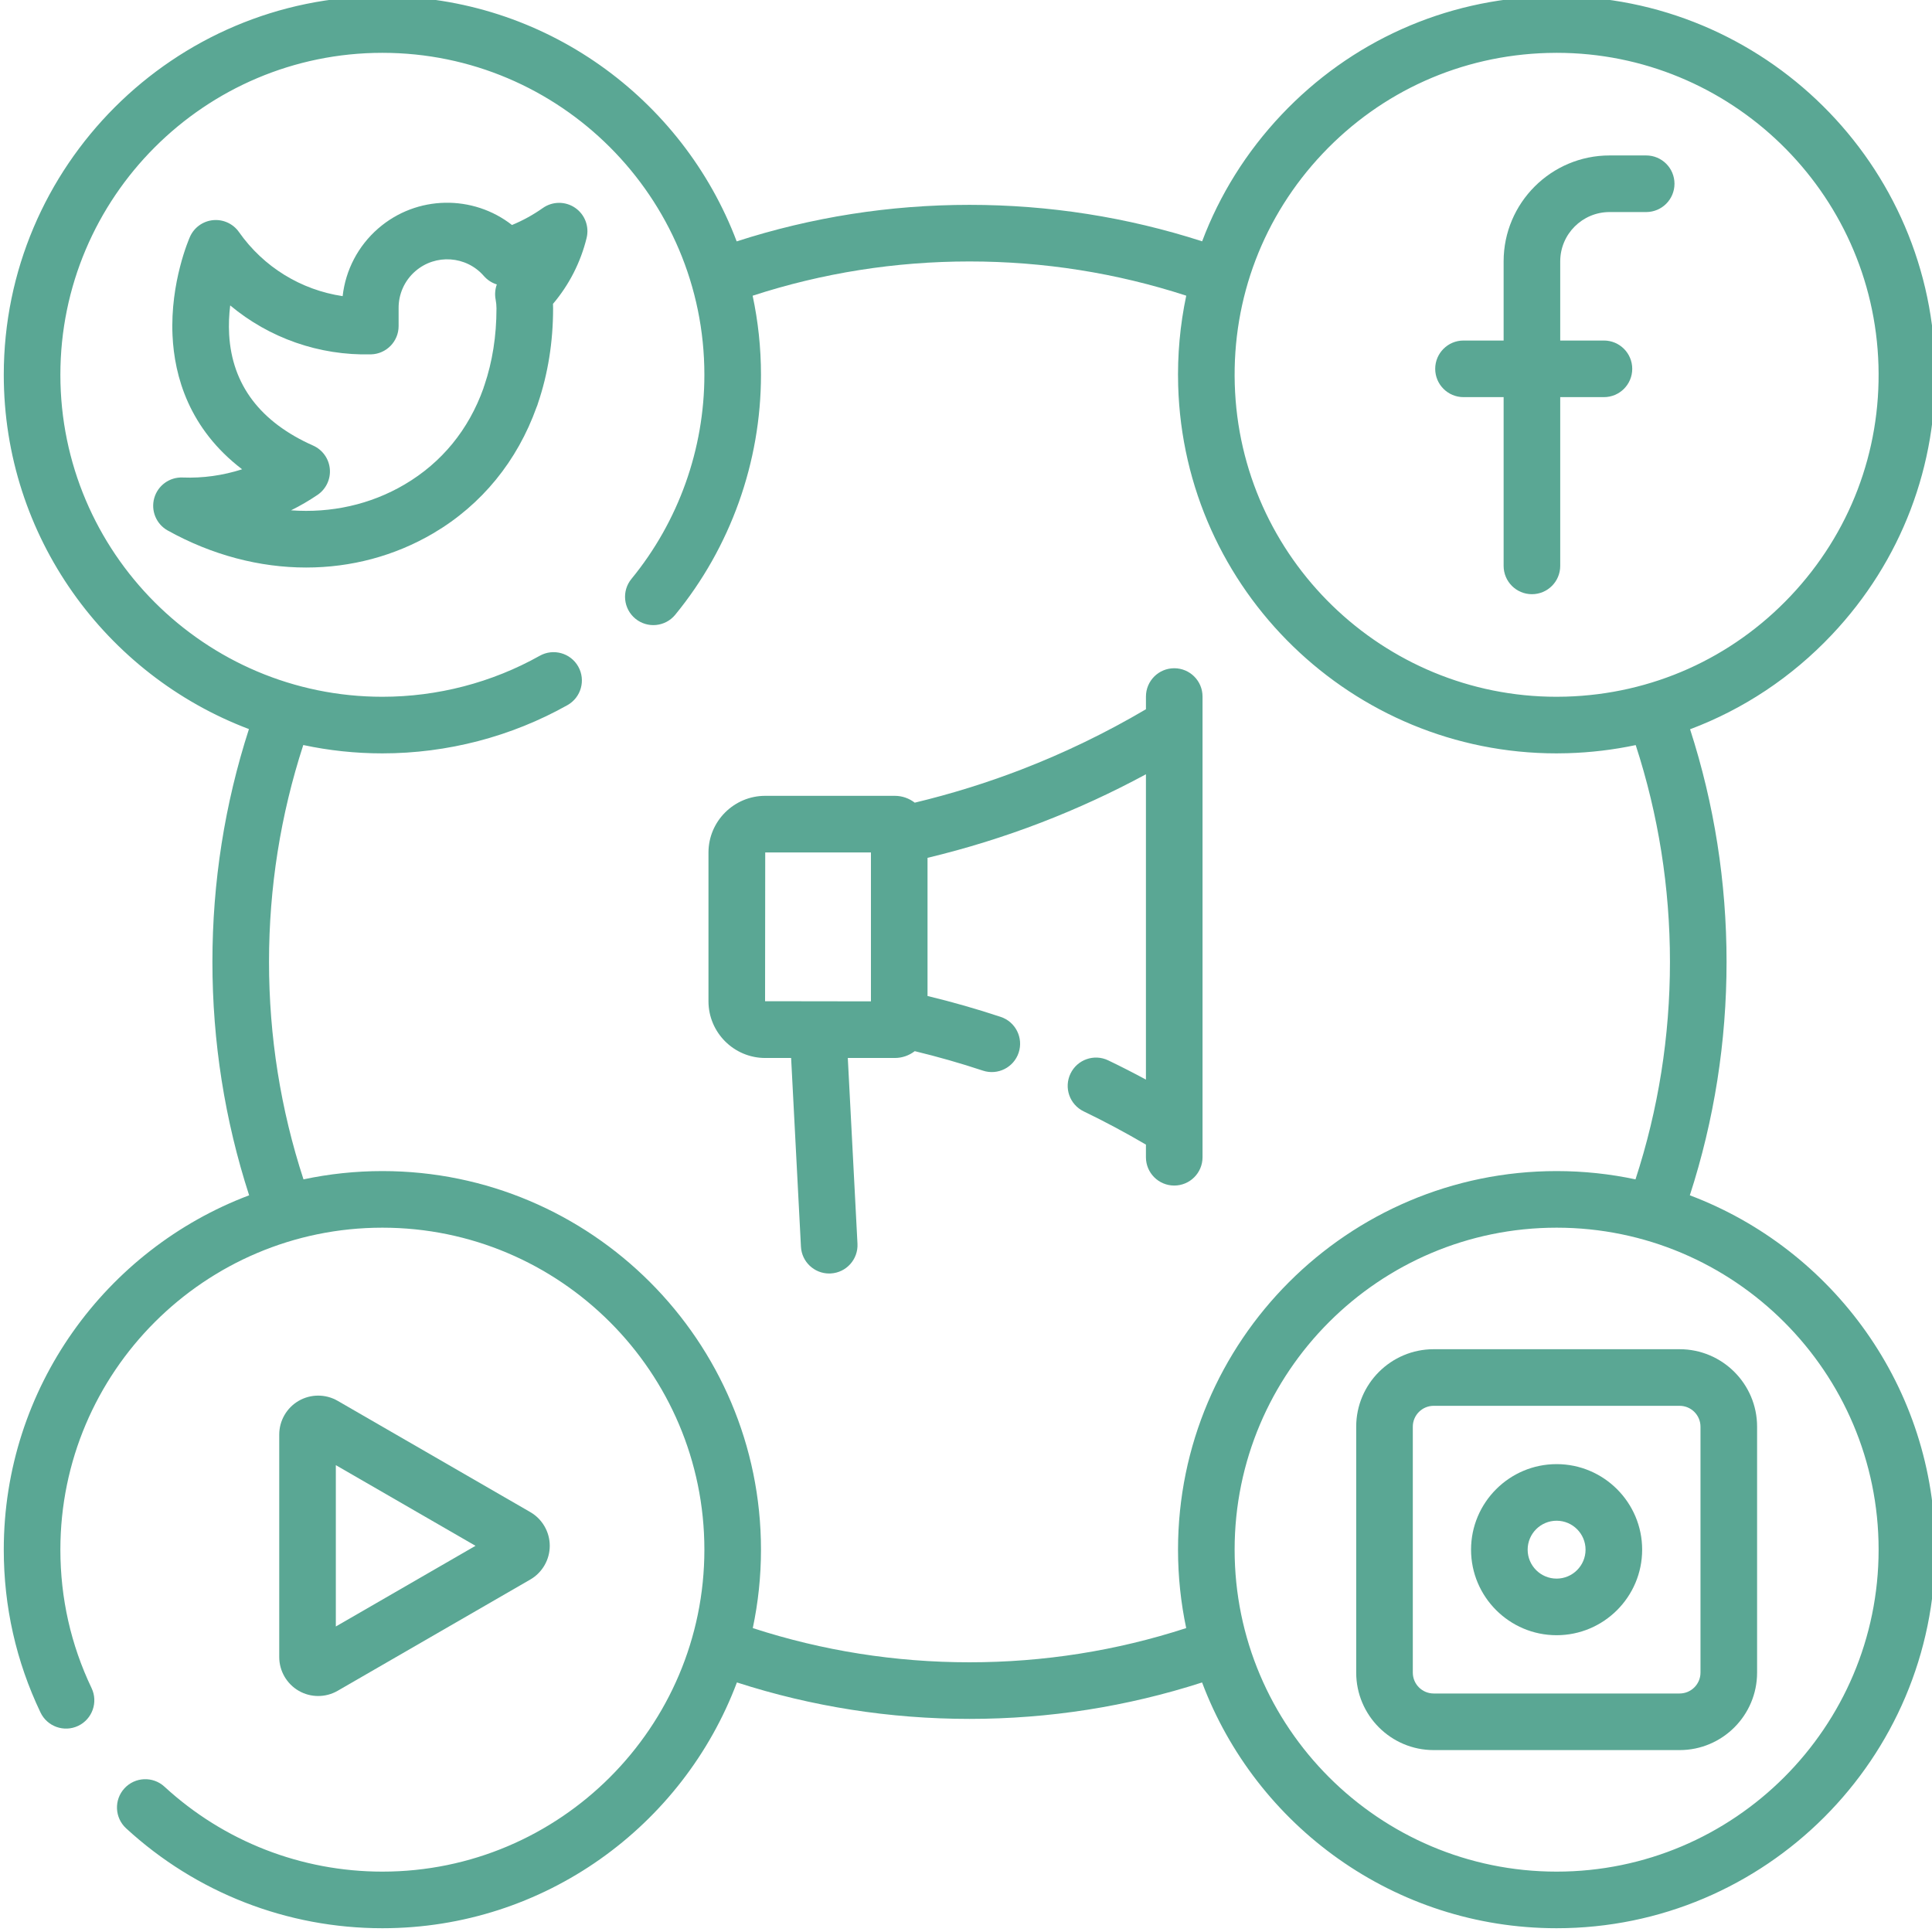 <svg xmlns="http://www.w3.org/2000/svg" width="128" height="128" viewBox="0 0 128 128" fill="none"><g clip-path="url(#clip0_1190_31)"><path d="M111.956 79.192C113.569 74.212 114.389 69.019 114.389 63.727C114.389 58.454 113.575 53.279 111.972 48.316C115.498 46.991 118.704 44.871 121.366 42.052C125.967 37.182 128.395 30.811 128.203 24.114C127.807 10.289 116.238 -0.634 102.411 -0.239C95.714 -0.048 89.493 2.74 84.893 7.611C82.57 10.071 80.802 12.914 79.645 15.988C74.68 14.386 69.505 13.572 64.231 13.572C58.953 13.572 53.775 14.388 48.807 15.992C45.224 6.511 36.054 -0.25 25.333 -0.25C11.502 -0.25 0.25 11.002 0.25 24.832C0.25 35.552 7.012 44.721 16.493 48.303C14.888 53.272 14.073 58.45 14.073 63.727C14.073 69.019 14.893 74.212 16.506 79.192C7.018 82.771 0.25 91.944 0.25 102.668C0.25 106.443 1.068 110.073 2.683 113.456C3.129 114.391 4.248 114.787 5.183 114.341C6.116 113.895 6.513 112.776 6.067 111.841C4.695 108.966 4 105.88 4 102.668C4 90.906 13.57 81.337 25.333 81.337C37.097 81.337 46.667 90.906 46.667 102.668C46.667 114.431 37.097 124 25.333 124C19.968 124 14.84 122.001 10.895 118.371C10.132 117.67 8.945 117.72 8.245 118.482C7.544 119.244 7.593 120.43 8.355 121.131C12.995 125.4 19.024 127.75 25.333 127.75C36.069 127.75 45.251 120.969 48.822 111.466C53.784 113.068 58.958 113.881 64.231 113.881C69.504 113.881 74.679 113.068 79.641 111.467C83.212 120.97 92.394 127.75 103.13 127.75C116.961 127.75 128.213 116.498 128.213 102.668C128.213 91.944 121.445 82.77 111.956 79.192ZM87.619 10.186C91.531 6.043 96.823 3.672 102.52 3.509C102.727 3.503 102.932 3.5 103.139 3.5C114.621 3.5 124.124 12.671 124.454 24.221C124.617 29.916 122.553 35.334 118.641 39.478C114.729 43.62 109.437 45.991 103.74 46.154C103.533 46.16 103.327 46.163 103.121 46.163C91.639 46.163 82.136 36.992 81.806 25.442C81.642 19.747 83.707 14.328 87.619 10.186ZM78.589 107.865C73.969 109.367 69.148 110.131 64.231 110.131C59.316 110.131 54.494 109.367 49.874 107.865C50.229 106.188 50.417 104.449 50.417 102.668C50.417 88.838 39.164 77.587 25.333 77.587C23.541 77.587 21.793 77.777 20.107 78.136C18.592 73.499 17.823 68.66 17.823 63.727C17.823 58.809 18.588 53.985 20.093 49.36C21.783 49.722 23.536 49.913 25.333 49.913C29.63 49.913 33.869 48.808 37.595 46.717C38.497 46.21 38.818 45.067 38.312 44.164C37.805 43.261 36.662 42.941 35.759 43.447C32.593 45.224 28.987 46.163 25.333 46.163C13.569 46.163 4 36.594 4 24.831C4 13.069 13.57 3.5 25.333 3.5C37.097 3.5 46.667 13.069 46.667 24.832C46.667 29.753 44.951 34.554 41.836 38.352C41.179 39.151 41.296 40.333 42.097 40.99C42.897 41.647 44.078 41.53 44.735 40.73C48.398 36.264 50.417 30.617 50.417 24.831C50.417 23.035 50.225 21.282 49.864 19.592C54.488 18.087 59.313 17.322 64.231 17.322C69.148 17.322 73.97 18.086 78.592 19.589C78.183 21.524 77.999 23.521 78.057 25.55C78.446 39.131 89.618 49.914 103.12 49.913C103.361 49.913 103.605 49.91 103.848 49.902C105.385 49.858 106.897 49.676 108.37 49.364C109.874 53.987 110.639 58.811 110.639 63.727C110.639 68.66 109.869 73.499 108.356 78.136C106.669 77.776 104.921 77.587 103.13 77.587C89.299 77.587 78.047 88.838 78.047 102.668C78.047 104.45 78.234 106.189 78.589 107.865ZM103.13 124C91.366 124 81.797 114.431 81.797 102.669C81.797 90.906 91.366 81.337 103.13 81.337C114.894 81.337 124.463 90.906 124.463 102.669C124.463 114.431 114.894 124 103.13 124Z" fill="#5AA794"></path><path d="M38.098 13.764C37.452 13.325 36.601 13.332 35.962 13.783C35.324 14.233 34.64 14.609 33.921 14.907C31.345 12.892 27.612 12.915 25.054 15.139C23.725 16.295 22.894 17.893 22.701 19.62C19.95 19.211 17.463 17.696 15.832 15.374C15.444 14.821 14.788 14.521 14.117 14.586C13.444 14.651 12.859 15.073 12.585 15.69C12.531 15.811 11.269 18.694 11.43 22.223C11.553 24.923 12.519 28.403 16.041 31.091C14.773 31.5 13.433 31.689 12.098 31.636C11.229 31.601 10.453 32.167 10.218 33.003C9.984 33.839 10.354 34.726 11.113 35.148C14.054 36.782 17.206 37.6 20.285 37.6C23.243 37.6 26.133 36.845 28.706 35.332C31.931 33.434 34.275 30.529 35.547 26.981C35.587 26.892 35.621 26.798 35.647 26.701C36.301 24.774 36.644 22.664 36.644 20.426C36.644 20.328 36.641 20.229 36.637 20.132C37.708 18.87 38.471 17.375 38.866 15.759C39.049 14.999 38.745 14.204 38.098 13.764ZM32.836 19.841C32.874 20.036 32.893 20.238 32.893 20.431C32.893 22.269 32.62 23.971 32.099 25.51C32.071 25.58 32.047 25.653 32.028 25.728C31.054 28.453 29.282 30.642 26.804 32.099C24.537 33.434 21.934 34.003 19.282 33.81C19.889 33.51 20.476 33.168 21.038 32.787C21.6 32.404 21.913 31.747 21.852 31.068C21.791 30.39 21.368 29.798 20.746 29.521C17.245 27.966 15.373 25.491 15.182 22.168C15.143 21.487 15.177 20.834 15.251 20.235C17.83 22.39 21.133 23.566 24.582 23.477C25.598 23.451 26.409 22.62 26.409 21.603V20.466C26.409 20.458 26.409 20.449 26.409 20.44C26.396 19.492 26.798 18.591 27.515 17.969C28.855 16.804 30.892 16.945 32.057 18.285C32.291 18.554 32.59 18.744 32.916 18.845C32.802 19.159 32.772 19.502 32.836 19.841Z" fill="#5AA794"></path><path d="M96.961 26.311H99.619V37.492C99.619 38.527 100.459 39.367 101.494 39.367C102.53 39.367 103.369 38.527 103.369 37.492V26.311H106.265C107.3 26.311 108.14 25.472 108.14 24.436C108.14 23.401 107.3 22.561 106.265 22.561H103.369V17.315C103.369 15.515 104.835 14.049 106.637 14.049H109.064C110.1 14.049 110.939 13.209 110.939 12.174C110.939 11.138 110.1 10.299 109.064 10.299H106.637C102.768 10.299 99.619 13.446 99.619 17.315V22.561H96.961C95.926 22.561 95.086 23.401 95.086 24.436C95.086 25.472 95.926 26.311 96.961 26.311Z" fill="#5AA794"></path><path d="M21.08 112.365C21.526 112.365 21.973 112.249 22.37 112.02L35.133 104.648C35.929 104.189 36.423 103.332 36.423 102.413C36.423 101.495 35.929 100.639 35.133 100.18L22.37 92.808C21.575 92.348 20.587 92.348 19.791 92.808C18.995 93.267 18.5 94.123 18.5 95.042V109.785C18.5 110.704 18.995 111.561 19.791 112.02C20.189 112.25 20.634 112.365 21.08 112.365ZM22.25 97.07L31.504 102.414L22.25 107.759V97.07Z" fill="#5AA794"></path><path d="M111.279 89.389H94.984C92.154 89.389 89.852 91.691 89.852 94.522V110.814C89.852 113.646 92.154 115.948 94.984 115.948H111.279C114.109 115.948 116.412 113.646 116.412 110.814V94.522C116.412 91.691 114.109 89.389 111.279 89.389ZM112.662 110.814C112.662 111.578 112.042 112.198 111.279 112.198H94.984C94.222 112.198 93.602 111.578 93.602 110.814V94.522C93.602 93.76 94.222 93.139 94.984 93.139H111.279C112.042 93.139 112.662 93.76 112.662 94.522V110.814Z" fill="#5AA794"></path><path d="M103.129 97.002C100.004 97.002 97.461 99.545 97.461 102.67C97.461 105.795 100.004 108.337 103.129 108.337C106.254 108.337 108.797 105.795 108.797 102.67C108.797 99.545 106.254 97.002 103.129 97.002ZM103.129 104.587C102.071 104.587 101.211 103.727 101.211 102.67C101.211 101.612 102.071 100.752 103.129 100.752C104.187 100.752 105.047 101.612 105.047 102.67C105.047 103.727 104.187 104.587 103.129 104.587Z" fill="#5AA794"></path><path d="M77.797 44.273C76.761 44.273 75.922 45.113 75.922 46.148V46.989C73.279 48.547 70.501 49.892 67.645 50.992C65.357 51.873 62.995 52.605 60.605 53.179C60.238 52.897 59.781 52.726 59.283 52.726H50.698C48.624 52.726 46.938 54.413 46.938 56.486V66.333C46.938 68.407 48.624 70.094 50.698 70.094H52.414L53.065 82.596C53.116 83.597 53.944 84.373 54.936 84.373C54.968 84.373 55.001 84.372 55.034 84.37C56.068 84.317 56.863 83.435 56.81 82.4L56.169 70.094H59.283C59.78 70.094 60.238 69.924 60.605 69.642C62.126 70.009 63.64 70.441 65.119 70.932C66.103 71.257 67.163 70.725 67.489 69.742C67.816 68.759 67.282 67.697 66.3 67.372C64.711 66.845 63.086 66.381 61.451 65.987V56.834C64.012 56.221 66.542 55.435 68.992 54.491C71.361 53.578 73.682 52.509 75.921 51.298V71.526C75.097 71.081 74.264 70.656 73.425 70.253C72.491 69.804 71.371 70.196 70.923 71.13C70.474 72.064 70.866 73.184 71.8 73.633C73.196 74.305 74.577 75.045 75.921 75.834V76.671C75.921 77.707 76.761 78.546 77.796 78.546C78.831 78.546 79.671 77.707 79.671 76.671V46.148C79.672 45.113 78.832 44.273 77.797 44.273ZM57.702 66.343L50.688 66.333L50.698 56.476H57.702V66.343Z" fill="#5AA794"></path></g><defs><clipPath id="clip0_1190_31"><rect width="128" height="128" fill="white"></rect></clipPath></defs></svg>